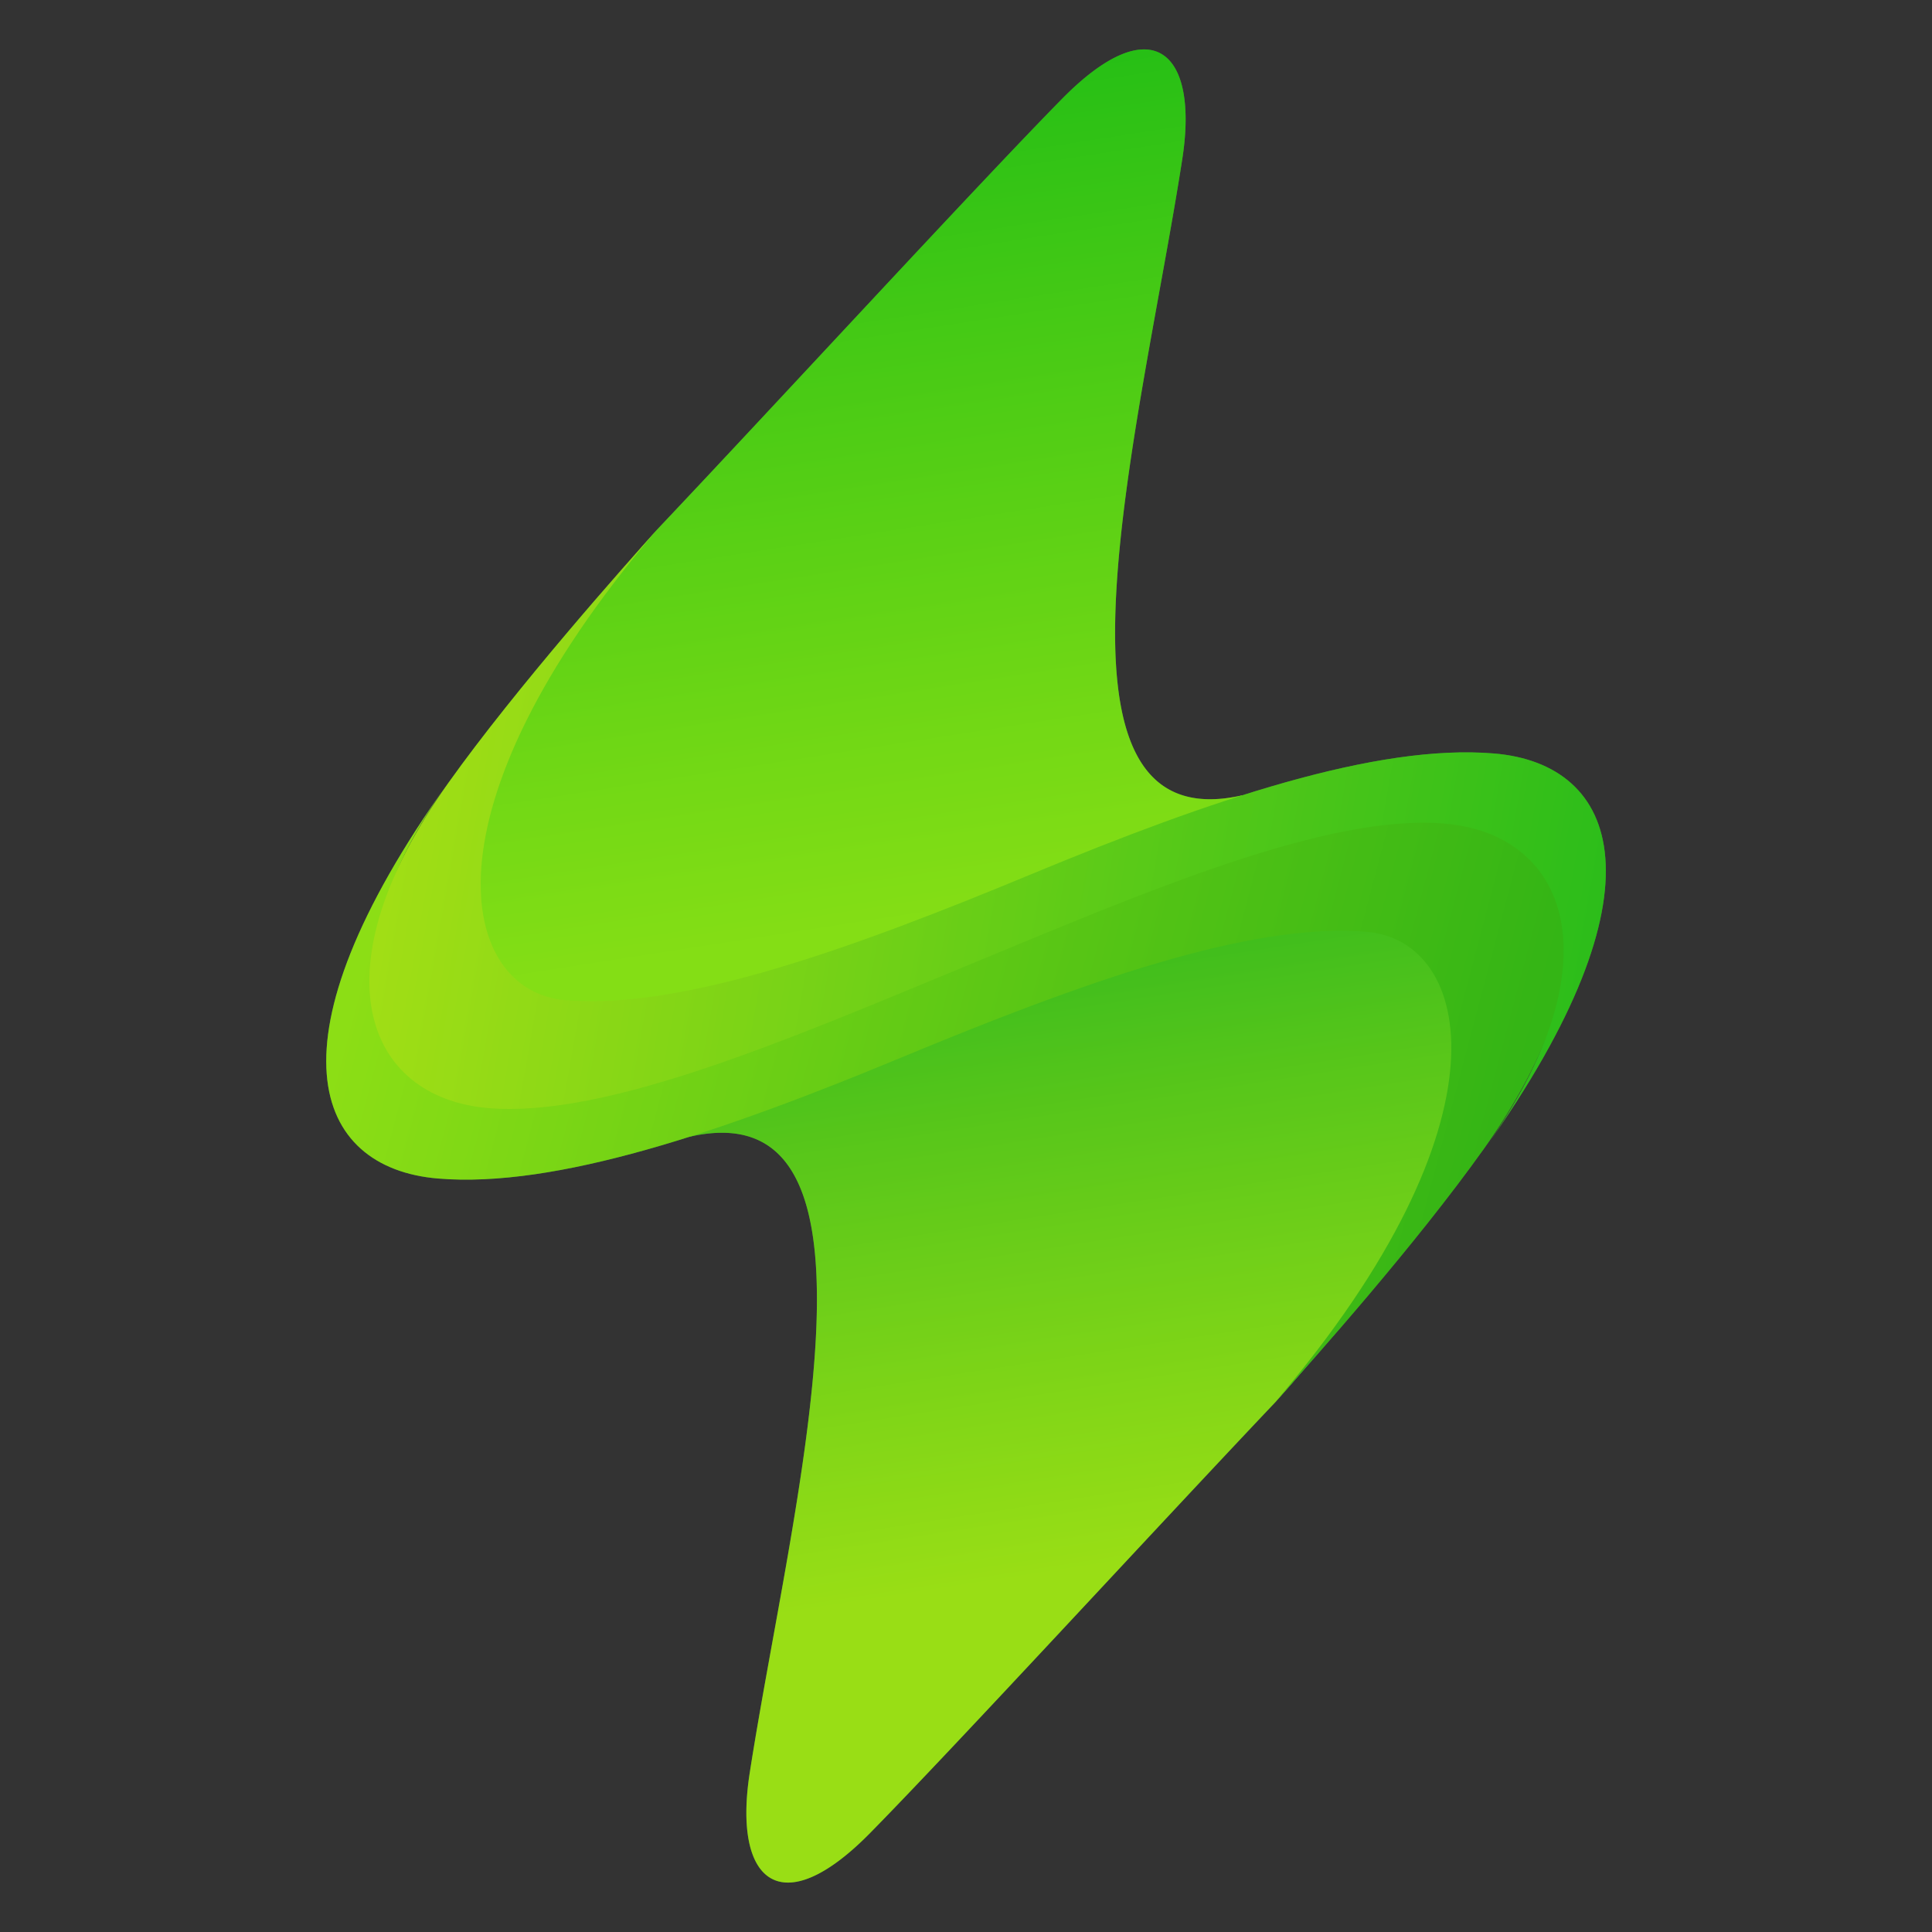 <svg id="Lager_1" data-name="Lager 1" xmlns="http://www.w3.org/2000/svg" xmlns:xlink="http://www.w3.org/1999/xlink" viewBox="0 0 250 250"><rect x="0" y="0" width="250" height="250" fill="#333333" stroke="none"/><defs><style>.cls-1{fill:#46ac34;}.cls-2{opacity:0.6;}.cls-3{fill:url(#linear-gradient);}.cls-4{fill:url(#linear-gradient-2);}.cls-5{fill:url(#linear-gradient-3);}.cls-6{fill:url(#linear-gradient-4);}</style><linearGradient id="linear-gradient" x1="-5635.06" y1="1338.56" x2="-5545.94" y2="1394.59" gradientTransform="matrix(0.66, 0.76, -0.76, 0.66, 4840.64, 3500.44)" gradientUnits="userSpaceOnUse"><stop offset="0" stop-color="#00b312"/><stop offset="0.44" stop-color="#63d709"/><stop offset="0.83" stop-color="#b1f403"/><stop offset="1" stop-color="#d0ff00"/></linearGradient><linearGradient id="linear-gradient-2" x1="-120.77" y1="333.72" x2="25.23" y2="361.57" gradientTransform="matrix(1, 0.07, -0.07, 1, 194.71, -216.09)" gradientUnits="userSpaceOnUse"><stop offset="0" stop-color="#bf0"/><stop offset="1" stop-color="#28ba00"/></linearGradient><linearGradient id="linear-gradient-3" x1="331.15" y1="1152.96" x2="428.99" y2="1214.47" gradientTransform="matrix(-0.66, -0.76, 0.76, -0.66, -538.84, 1131.93)" gradientUnits="userSpaceOnUse"><stop offset="0" stop-color="#aeff00"/><stop offset="0.21" stop-color="#8ff500"/><stop offset="0.66" stop-color="#42dc00"/><stop offset="1" stop-color="#03c700"/></linearGradient><linearGradient id="linear-gradient-4" x1="-118.98" y1="327.57" x2="36.71" y2="343.96" gradientTransform="matrix(1, 0.07, -0.07, 1, 194.71, -216.09)" gradientUnits="userSpaceOnUse"><stop offset="0" stop-color="#df0"/><stop offset="1" stop-color="#18c708"/></linearGradient></defs><path class="cls-1" d="M177.93,116.61c-15.2-1.27-38.4,7.54-61.54,17.12A227.94,227.94,0,0,0,89.2,147.1c27.92-6.42,13.16,47.85,7.81,82.34-2.17,14,4,19.54,15.6,7.73,11.06-11.25,37.28-39.77,52.42-55.73C203.79,138.1,191.57,117.76,177.93,116.61Z"/><path class="cls-1" d="M56.67,152.5c15.21,1.28,36.7-6,59.85-15.61s45.13-17.59,60.34-16.31h0C190.5,121.73,196.12,145,165,181.44c5.26-5.89,18.18-20.38,27-32.77l0,0c17.09-24,14-44.88-2.11-46.24-15.2-1.28-42,10.44-65.19,20S81.7,140.11,66.49,138.83c-16.13-1.36-25.65-13.5-8.55-37.48C34,134.88,40.54,151.15,56.67,152.5Z"/><path class="cls-1" d="M69.41,133c15.2,1.28,41.31-6.44,64.46-16A162.42,162.42,0,0,0,160.8,102.9c-27.92,6.42-13.15-47.85-7.81-82.34,2.17-14-4-19.54-15.6-7.73C126.33,24.08,100.11,52.6,85,68.56,45.73,113.34,55.77,131.86,69.41,133Z"/><path class="cls-1" d="M193.33,97.5c-15.21-1.28-36.7,6-59.85,15.61S88.35,130.7,73.14,129.42h0C59.5,128.27,53.88,105,85,68.56c-3.91,4.35-18.18,20.38-27,32.77l0,0c-17.09,24-10.91,40.7,5.22,42.06,15.21,1.28,38.69-8.82,61.84-18.41s46.63-19.69,61.84-18.41c16.14,1.36,22.32,18.08,5.22,42.06C216,115.12,209.46,98.85,193.33,97.5Z"/><g class="cls-2"><path class="cls-3" d="M177.93,116.61c-15.2-1.27-38.4,7.54-61.54,17.12A227.94,227.94,0,0,0,89.2,147.1c27.92-6.42,13.16,47.85,7.81,82.34-2.17,14,4,19.54,15.6,7.73,11.06-11.25,37.28-39.77,52.42-55.73C203.79,138.1,191.57,117.76,177.93,116.61Z"/><path class="cls-4" d="M56.67,152.5c15.21,1.28,36.7-6,59.85-15.61s45.13-17.59,60.34-16.31h0C190.5,121.73,196.12,145,165,181.44c5.26-5.89,18.18-20.38,27-32.77l0,0c17.09-24,14-44.88-2.11-46.24-15.2-1.28-42,10.44-65.19,20S81.7,140.11,66.49,138.83c-16.13-1.36-25.65-13.5-8.55-37.48C34,134.88,40.54,151.15,56.67,152.5Z"/><path class="cls-5" d="M69.41,133c15.2,1.28,41.31-6.44,64.46-16A162.42,162.42,0,0,0,160.8,102.9c-27.92,6.42-13.15-47.85-7.81-82.34,2.17-14-4-19.54-15.6-7.73C126.33,24.08,100.11,52.6,85,68.56,45.73,113.34,55.77,131.86,69.41,133Z"/><path class="cls-6" d="M193.33,97.5c-15.21-1.28-36.7,6-59.85,15.61S88.35,130.7,73.14,129.42h0C59.5,128.27,53.88,105,85,68.56c-3.91,4.35-18.18,20.38-27,32.77l0,0c-17.09,24-10.91,40.7,5.22,42.06,15.21,1.28,38.69-8.82,61.84-18.41s46.63-19.69,61.84-18.41c16.14,1.36,22.32,18.08,5.22,42.06C216,115.12,209.46,98.85,193.33,97.5Z"/></g></svg>
